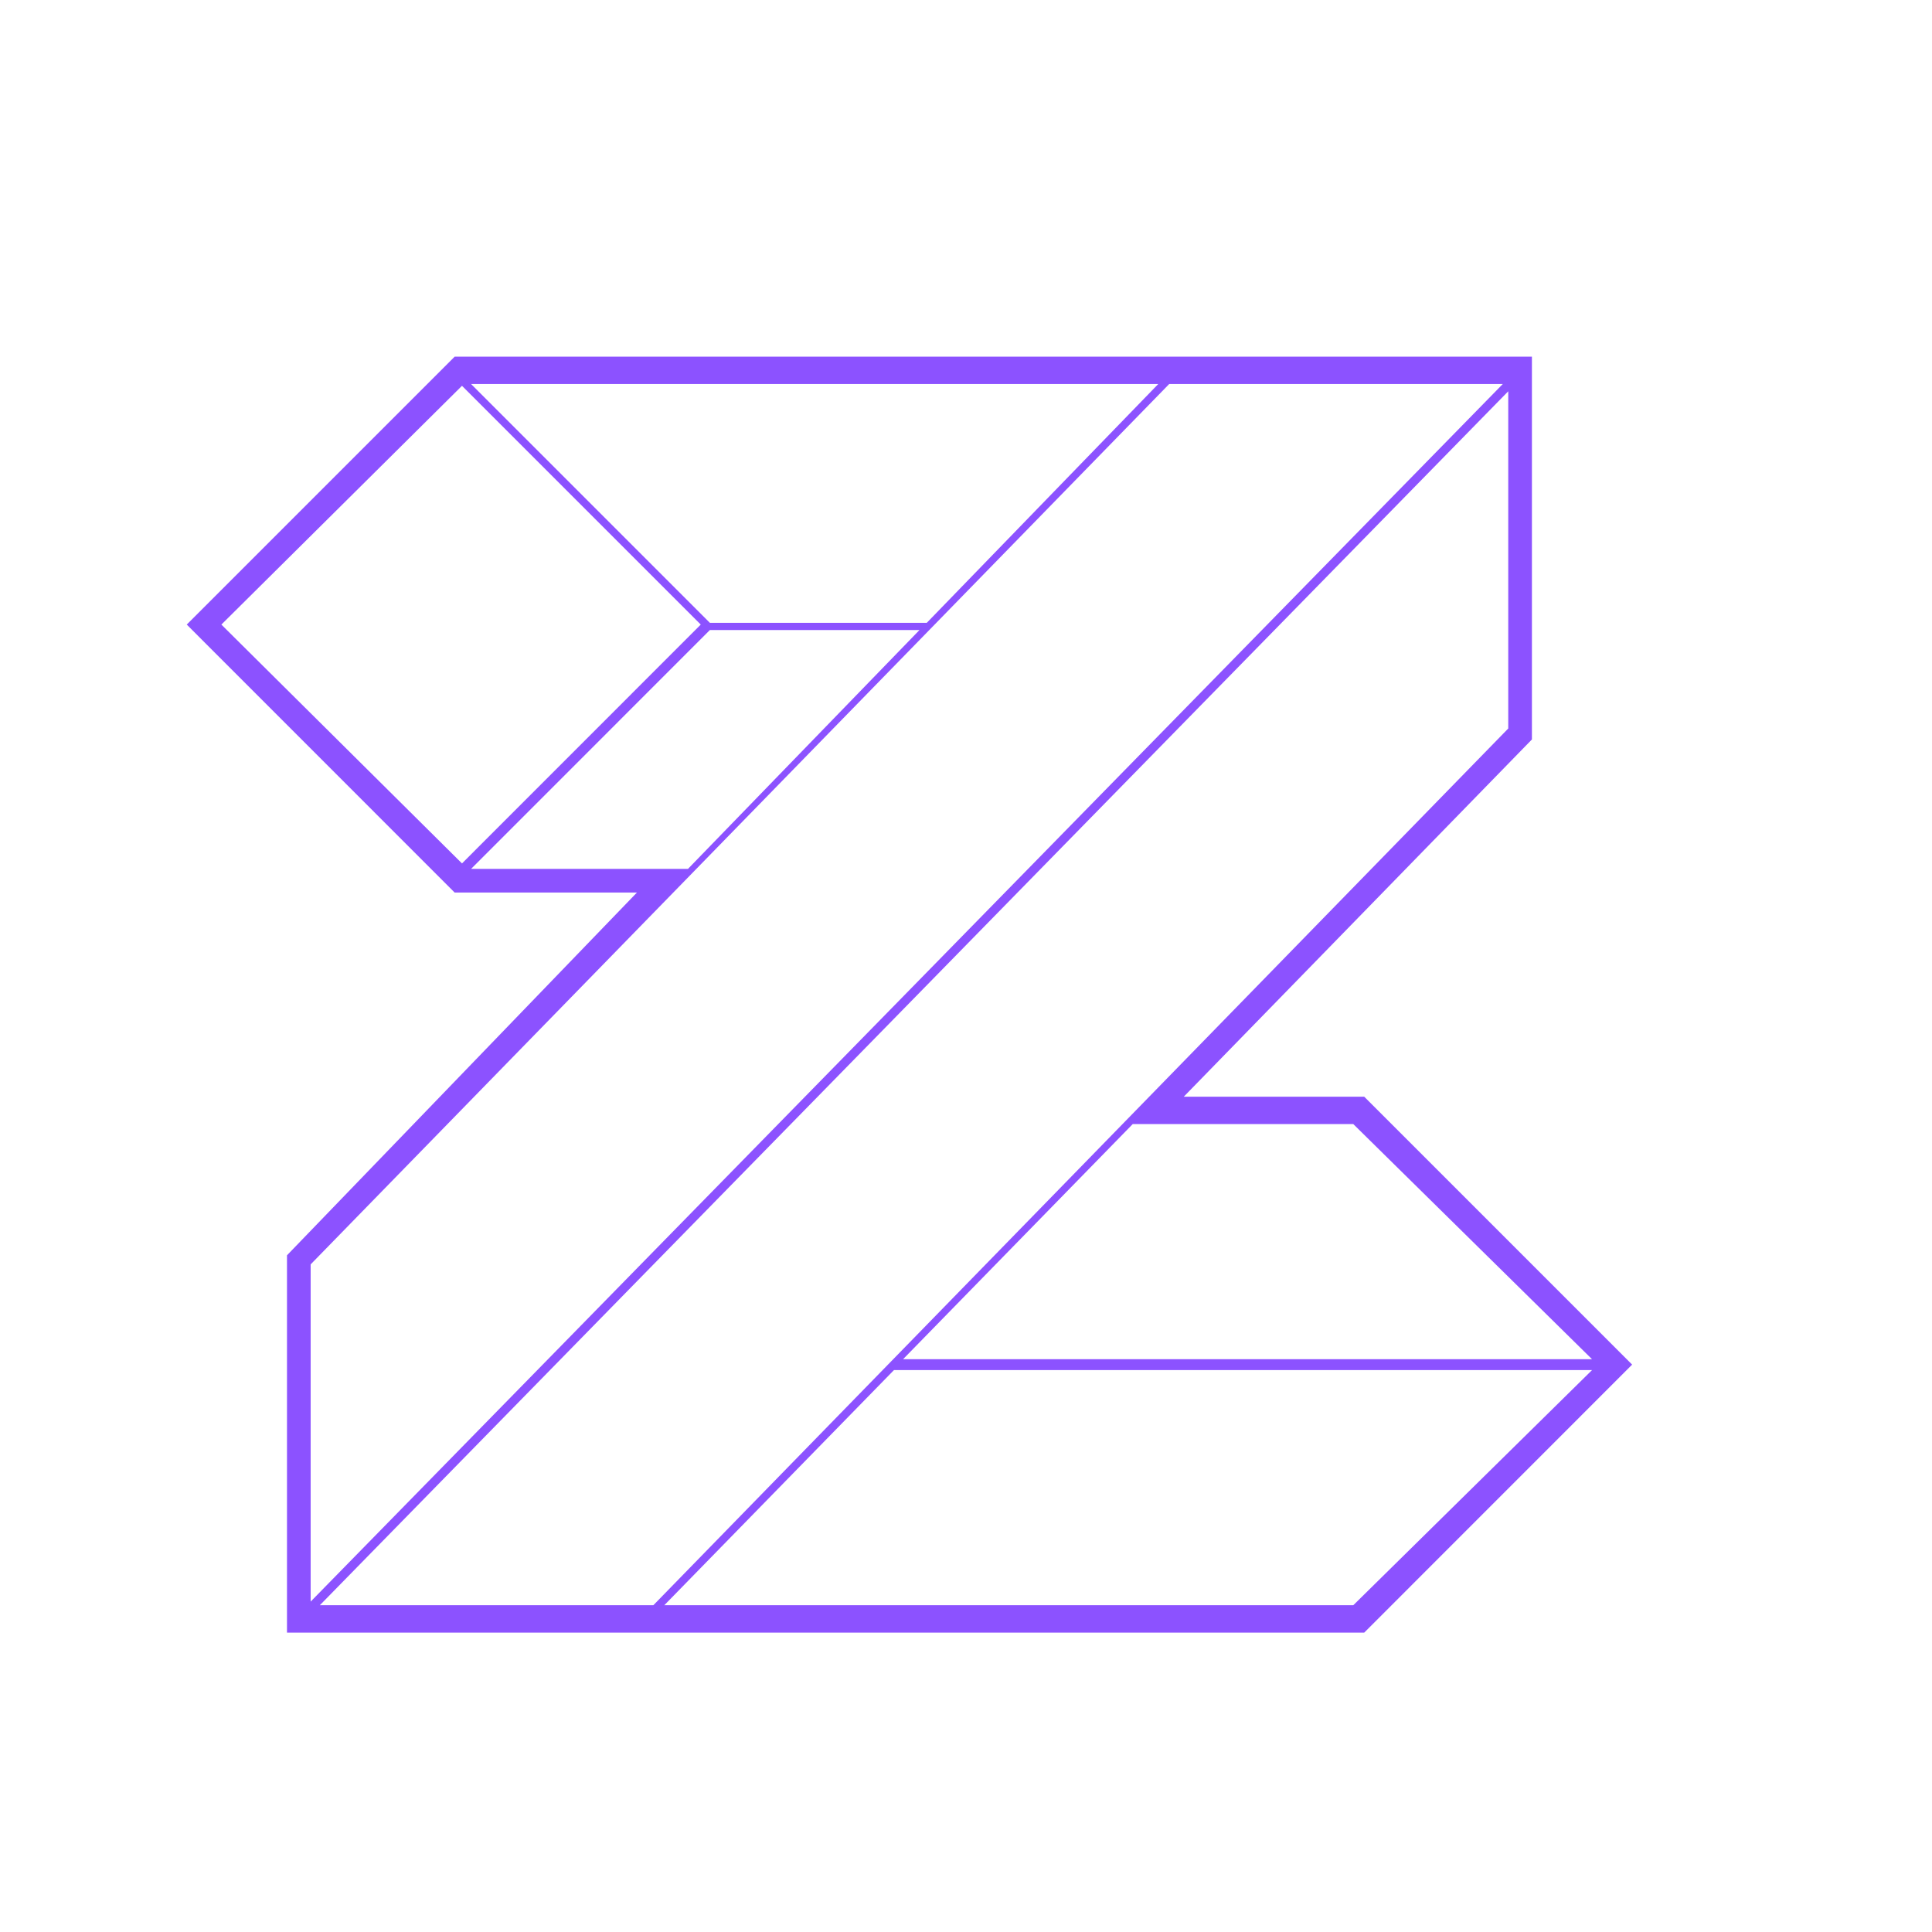 <svg xmlns="http://www.w3.org/2000/svg" xmlns:xlink="http://www.w3.org/1999/xlink" width="500" zoomAndPan="magnify" viewBox="0 0 375 375" height="500" preserveAspectRatio="xMidYMid meet" version="1.0"><defs><g/><clipPath id="e1fc3a6ee3"><rect x="0" width="294" y="0" height="375"/></clipPath></defs><g transform="matrix(1, 0, 0, 1, 34, 0)"><g clip-path="url(#e1fc3a6ee3)"><g fill="#8c52ff" fill-opacity="1"><g transform="translate(15.688, 316.886)"><g><path d="M 215.109 -104.016 L 267.109 -52.016 L 215.109 0 L 6.016 0 L 6.016 -73.234 L 73.938 -143.641 L 38.562 -143.641 L -13.438 -195.656 L 38.562 -247.656 L 247.656 -247.656 L 247.656 -173.359 L 180.078 -104.016 Z M 10.609 -71.469 L 10.609 -6.016 L 242 -242.344 L 177.25 -242.344 Z M 175.125 -242.344 L 41.75 -242.344 L 88.094 -196 L 130.203 -196 Z M -6.719 -195.656 L 39.984 -149.297 L 86.328 -195.656 L 39.984 -242 Z M 12.391 -5.312 L 77.125 -5.312 L 243.062 -175.484 L 243.062 -240.938 Z M 41.75 -148.234 L 83.844 -148.234 L 128.781 -194.594 L 88.094 -194.594 Z M 212.984 -98.703 L 170.172 -98.703 L 125.594 -53.062 L 259.328 -53.062 Z M 212.984 -5.312 L 259.328 -50.953 L 123.828 -50.953 L 79.25 -5.312 Z M 212.984 -5.312 "/></g></g></g></g></g></svg>